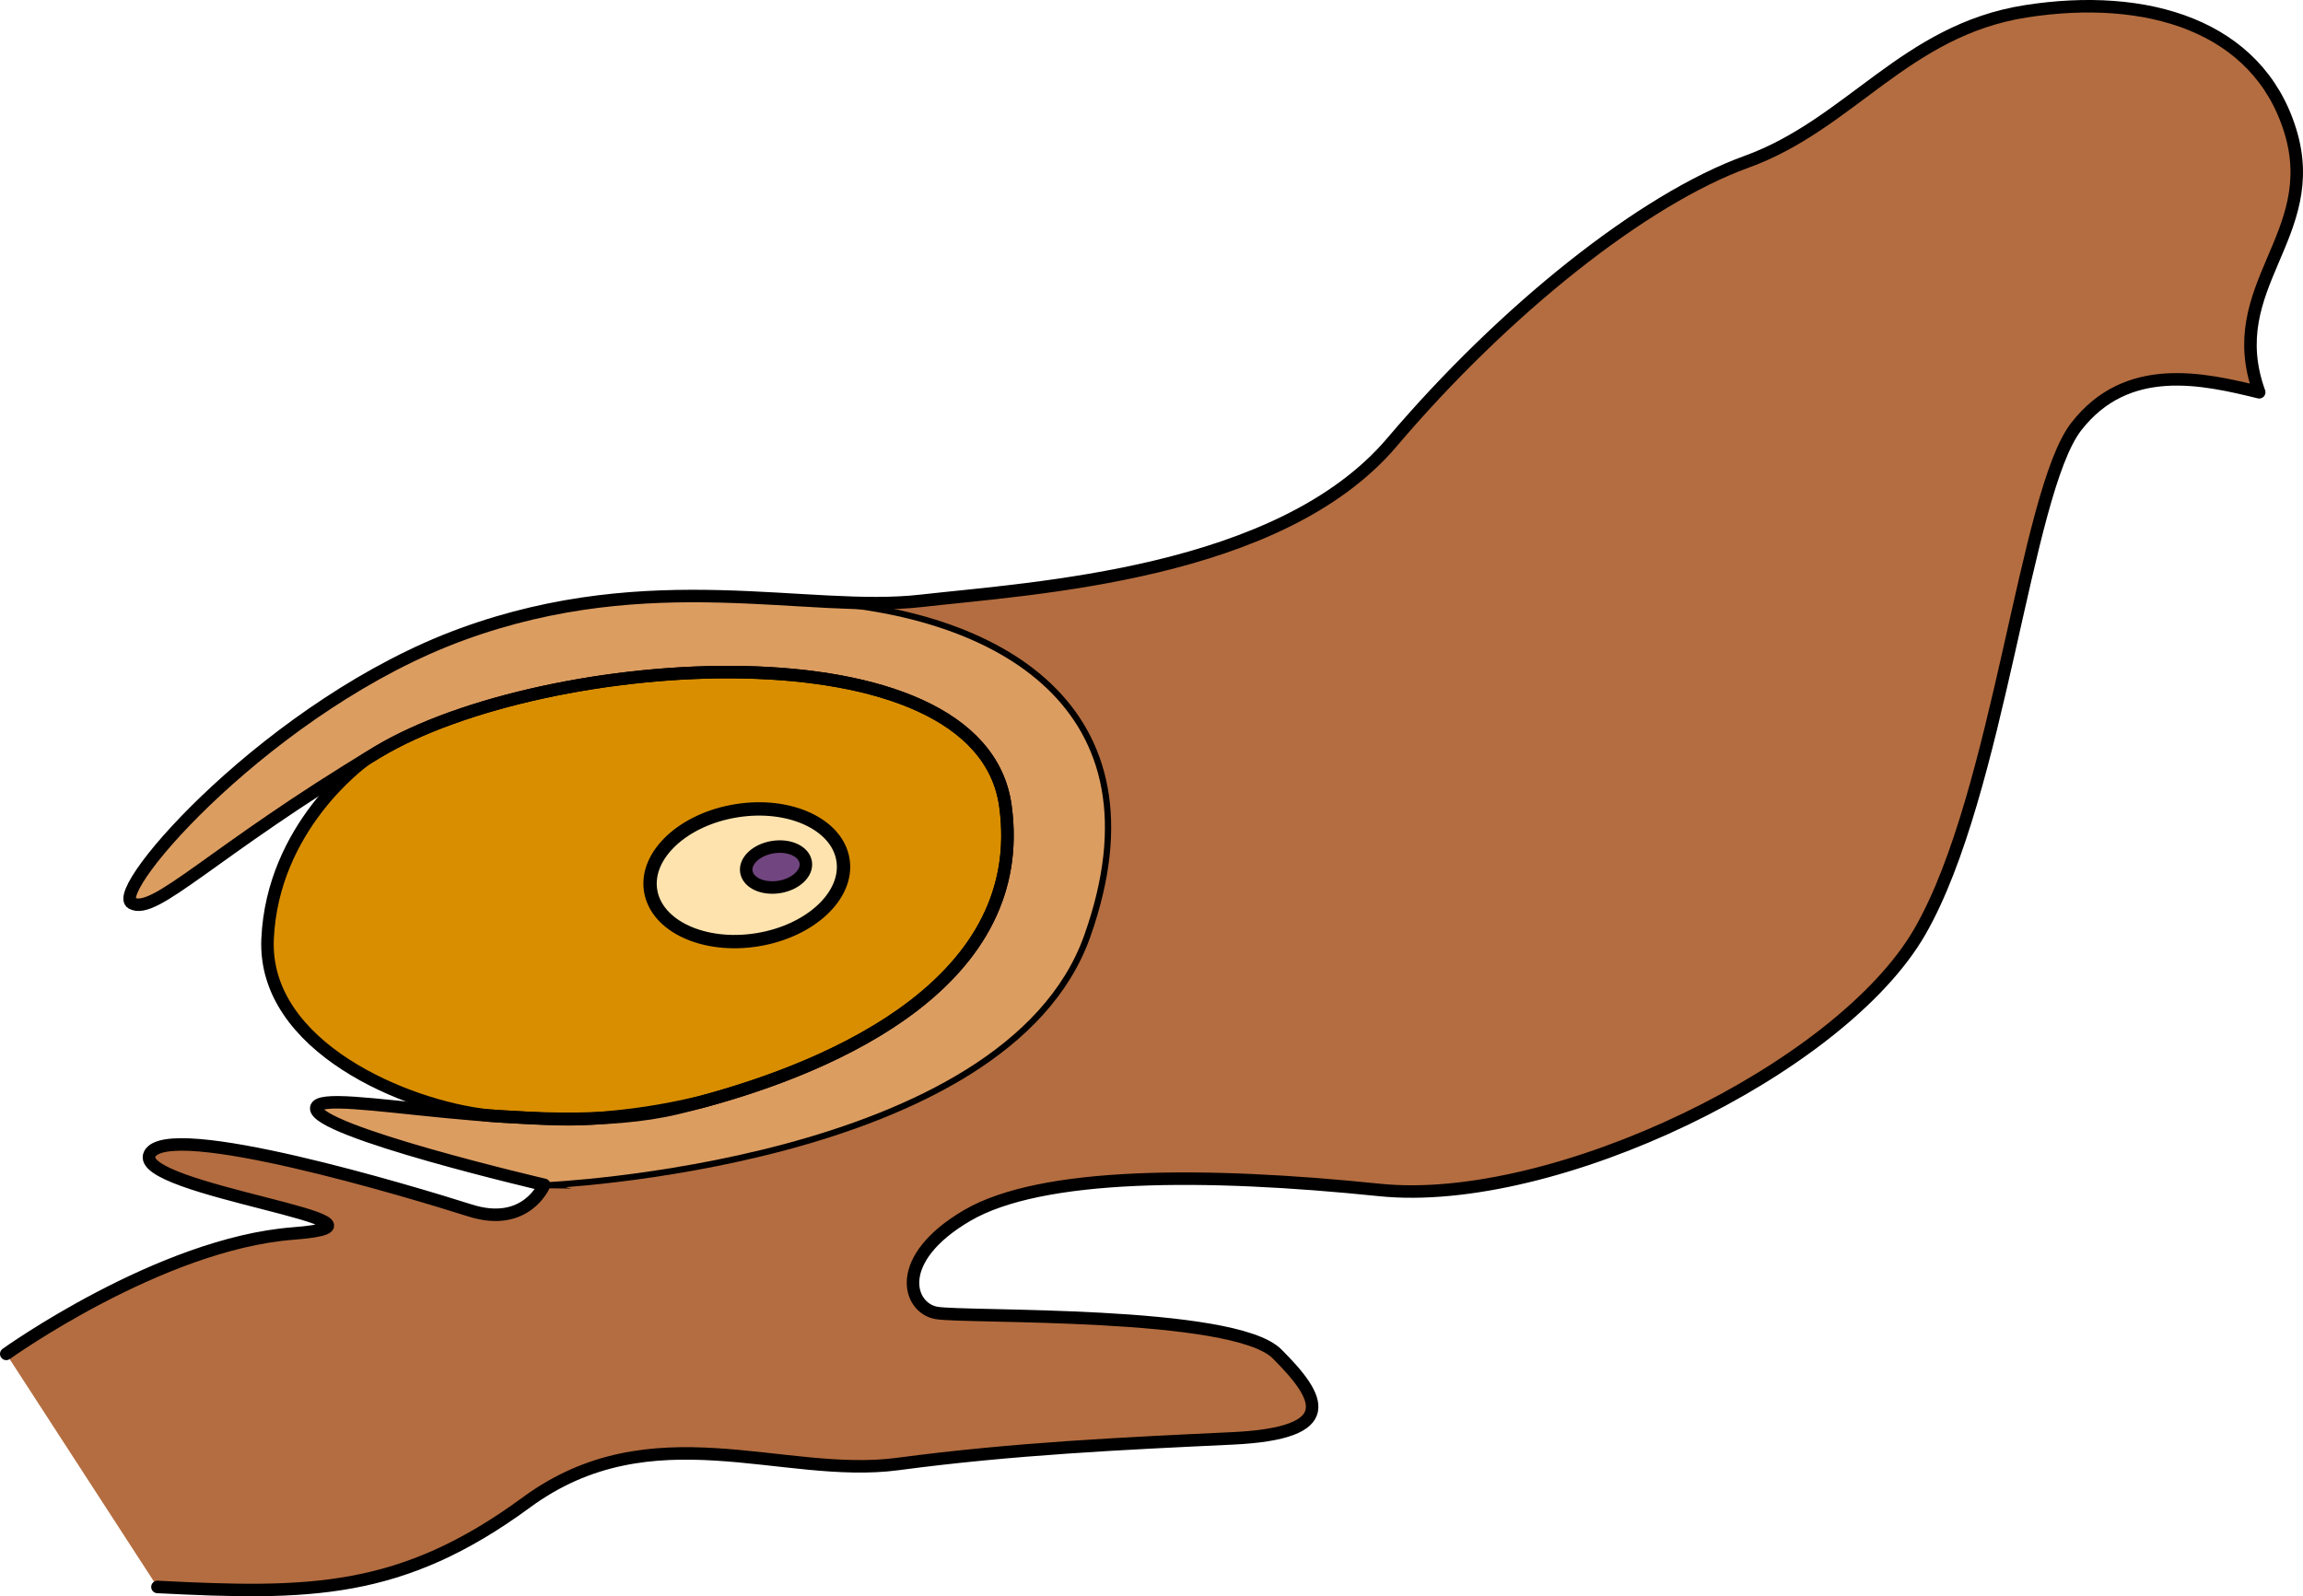 <?xml version="1.0" encoding="utf-8"?>
<!-- Generator: Adobe Illustrator 16.0.0, SVG Export Plug-In . SVG Version: 6.00 Build 0)  -->
<!DOCTYPE svg PUBLIC "-//W3C//DTD SVG 1.1//EN" "http://www.w3.org/Graphics/SVG/1.1/DTD/svg11.dtd">
<svg version="1.1" id="Layer_1" xmlns="http://www.w3.org/2000/svg" xmlns:xlink="http://www.w3.org/1999/xlink" x="0px" y="0px"
	 width="184.209px" height="127.714px" viewBox="0 0 184.209 127.714" enable-background="new 0 0 184.209 127.714"
	 xml:space="preserve">
<g>
	<g>
		<path fill="#D98E00" d="M80.419,64.469c-2.049-14.754-36.885-12.297-50.205-4.305c-0.318,0.191-0.607,0.373-0.915,0.561
			c-0.453,0.322-7.498,5.473-7.896,14.398c-0.385,8.652,11.128,13.428,17.633,14.127c0.403,0.029,0.81,0.059,1.22,0.084
			c1.359,0.037,4.508,0.375,7.587,0.131c2.641-0.211,5.079-0.547,8.186-1.285C67.055,85.231,82.357,78.428,80.419,64.469z"/>
		
			<ellipse transform="matrix(0.988 -0.158 0.158 0.988 -10.285 10.273)" fill="#FFE3AE" stroke="#000000" stroke-width="1.067" stroke-miterlimit="10" cx="59.671" cy="70.024" rx="7.787" ry="5.225"/>
		<path fill="#B46D40" d="M0.5,108.323c0,0,12.295-8.813,22.951-9.633c10.656-0.818-12.91-3.484-11.476-6.352
			c1.435-2.869,21.107,3.074,25.615,4.508c4.508,1.436,5.942-2.049,5.942-2.049s-18.443-4.305-18.238-6.148s17.829,2.664,28.895,0
			s28.278-9.426,26.229-24.18s-36.885-12.297-50.205-4.305S12.386,73.28,10.541,72.256c-1.845-1.025,11.271-15.984,26.435-21.518
			s27.665-1.639,36.682-2.664c9.017-1.023,28.689-2.1,37.674-12.684c8.983-10.582,20.088-19.449,28.376-22.449
			c8.289-3,12.68-10.525,22.331-12.037c9.651-1.514,18.536,1.123,21.146,9.543c2.611,8.418-5.545,12.455-2.479,20.938
			c-4.475-1.094-10.569-2.506-14.641,2.754c-4.07,5.258-6.134,29.305-12.486,40.371s-29.304,22.131-43.238,20.697
			c-13.935-1.436-27.049-1.436-32.992,2.049s-4.713,7.377-2.459,7.787s23.771-0.205,27.255,3.279
			c3.483,3.482,5.124,6.354-3.586,6.762c-8.71,0.41-17.523,0.82-26.744,2.049c-9.221,1.23-19.671-4.305-29.713,3.074
			c-10.042,7.377-17.418,7.377-29.509,6.762"/>
		<path fill="#DC9D61" stroke="#000000" stroke-width="0.5" stroke-miterlimit="10" d="M86.968,74.893
			c6.529-18.412-7.281-26.02-22.315-26.787c-0.798-0.041-1.647-0.09-2.527-0.145c-7.205-0.406-15.655-0.639-25.149,2.826
			C21.812,56.321,8.696,71.28,10.541,72.305c1.845,1.023,6.353-4.1,19.673-12.092s48.156-10.449,50.205,4.305
			s-15.164,21.516-26.229,24.18s-28.689-1.844-28.895,0s18.238,6.148,18.238,6.148S80.438,93.307,86.968,74.893z"/>
		<path fill="none" stroke="#000000" stroke-linecap="round" stroke-linejoin="round" stroke-miterlimit="10" d="M0.5,108.323
			c0,0,12.295-8.813,22.951-9.633c10.656-0.818-12.91-3.484-11.476-6.352c1.435-2.869,21.107,3.074,25.615,4.508
			c4.508,1.436,5.942-2.049,5.942-2.049s-18.443-4.305-18.238-6.148s17.829,2.664,28.895,0s28.278-9.426,26.229-24.18
			s-36.885-12.297-50.205-4.305S12.386,73.28,10.541,72.256c-1.845-1.025,11.271-15.984,26.435-21.518s27.665-1.639,36.682-2.664
			c9.017-1.023,28.689-2.1,37.674-12.684c8.983-10.582,20.088-19.449,28.376-22.449c8.289-3,12.68-10.525,22.331-12.037
			c9.651-1.514,18.536,1.123,21.146,9.543c2.611,8.418-5.545,12.455-2.479,20.938c-4.475-1.094-10.569-2.506-14.641,2.754
			c-4.07,5.258-6.134,29.305-12.486,40.371s-29.304,22.131-43.238,20.697c-13.935-1.436-27.049-1.436-32.992,2.049
			s-4.713,7.377-2.459,7.787s23.771-0.205,27.255,3.279c3.483,3.482,5.124,6.354-3.586,6.762c-8.71,0.41-17.523,0.82-26.744,2.049
			c-9.221,1.23-19.671-4.305-29.713,3.074c-10.042,7.377-17.418,7.377-29.509,6.762"/>
		<path fill="none" stroke="#000000" stroke-linecap="round" stroke-linejoin="round" stroke-miterlimit="10" d="M80.419,64.469
			c-2.049-14.754-36.885-12.297-50.205-4.305c-0.318,0.191-0.607,0.373-0.915,0.561c-0.453,0.322-7.498,5.473-7.896,14.398
			c-0.385,8.652,11.128,13.428,17.633,14.127c0.403,0.029,0.81,0.059,1.22,0.084c1.359,0.037,4.508,0.375,7.587,0.131
			c2.641-0.211,5.079-0.547,8.186-1.285C67.055,85.231,82.357,78.428,80.419,64.469z"/>
	</g>
	
		<ellipse transform="matrix(0.988 -0.157 0.157 0.988 -10.126 10.616)" fill="#714580" stroke="#000000" stroke-linecap="round" stroke-linejoin="round" stroke-miterlimit="10" cx="62.059" cy="69.33" rx="2.404" ry="1.613"/>
</g>
</svg>
